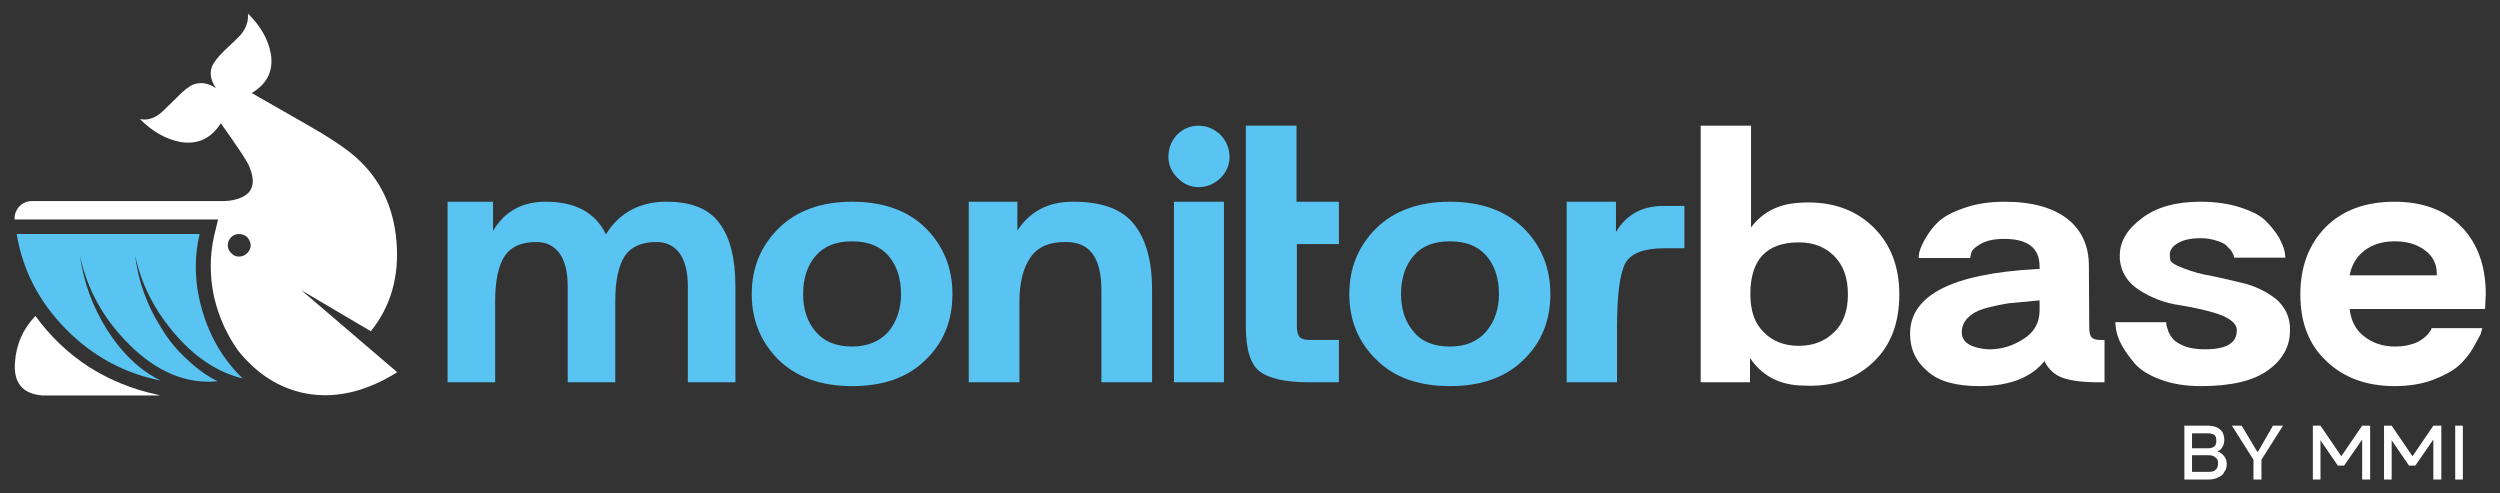 <svg xmlns="http://www.w3.org/2000/svg" version="1.1" xmlns:xlink="http://www.w3.org/1999/xlink" preserveAspectRatio="none" x="0px" y="0px" width="360px" height="71px" viewBox="0 0 360 71">
<rect x="0" y="0" width="360" height="71" fill="#333333" stroke="none"/>
<defs>
<g id="Layer0_0_FILL">
<path fill="#FFFFFF" stroke="none" d="
M 382.7 216.8
L 381.25 216.8 379.1 220.55 379 220.55 376.75 216.8 375.35 216.8 378.45 221.7 378.45 224.55 379.6 224.55 379.6 221.7 382.7 216.8
M 374 217.75
Q 373.75 217.35 373.2 217.05 372.6 216.8 371.95 216.8
L 368.5 216.8 368.5 224.55 372 224.55
Q 372.9 224.55 373.45 224.2 374.05 223.95 374.25 223.45 374.6 223.05 374.6 222.3 374.6 221.65 374.2 221.15 373.85 220.7 373.25 220.5 373.85 220.25 374 219.8 374.25 219.45 374.25 218.8 374.25 218.35 374 217.75
M 372.85 218.15
Q 373.1 218.4 373.1 218.95 373.1 219.55 372.85 219.75 372.5 220.05 372 220.05
L 369.6 220.05 369.6 217.9 371.85 217.9
Q 372.55 217.9 372.85 218.15
M 369.6 221.05
L 372 221.05
Q 372.65 221.05 373 221.4 373.35 221.6 373.35 222.2 373.35 222.85 373 223.15 372.75 223.45 372 223.45
L 369.6 223.45 369.6 221.05
M 391.1 221.2
L 388.1 216.8 387 216.8 387 224.55 388.1 224.55 388.1 218.9 390.6 222.55 391.5 222.55 394.1 218.8 394.1 224.55 395.25 224.55 395.25 216.8 394.1 216.8 391.1 221.2
M 405.5 224.55
L 405.5 216.8 404.35 216.8 401.35 221.2 398.35 216.8 397.25 216.8 397.25 224.55 398.35 224.55 398.35 218.9 400.85 222.55 401.75 222.55 404.35 218.8 404.35 224.55 405.5 224.55
M 408.6 216.8
L 407.5 216.8 407.5 224.55 408.6 224.55 408.6 216.8 Z"/>
</g>

<g id="Layer0_0_MEMBER_0_MEMBER_0_MEMBER_0_MEMBER_0_FILL">
<path fill="#FFFFFF" stroke="none" d="
M 252.1 18.65
L 244.85 18.65 244.85 55.6 251.95 55.6 251.95 52.1
Q 254.4 55.75 259 56.05
L 260.6 56.1
Q 266.25 56.1 269.85 52.55 273.45 49.05 273.45 42.95 273.45 37 269.8 33.35 266.15 29.7 260.3 29.7 259.4 29.7 259.15 29.75 254.6 29.95 252.1 33.3
L 252.1 18.65
M 252 42.9
Q 252 35.45 259 35.45 262.1 35.45 264.05 37.4 266.05 39.35 266.05 42.95 266.05 46.5 264.05 48.4 262.05 50.35 259 50.35 255.85 50.35 253.95 48.4 252 46.55 252 42.9 Z"/>
</g>

<g id="Layer0_0_MEMBER_1_MEMBER_0_MEMBER_0_MEMBER_0_FILL">
<path fill="#FFFFFF" stroke="none" d="
M 285.2 35.65
Q 286.45 34.95 288.55 34.95 293.65 34.95 293.65 38.9
L 293.65 39.3 293.15 39.3
Q 275 40.3 275 48.6 275 51.9 277.5 54 279.85 56.15 284.95 56.15 291.45 56.15 294.35 52.55 295.2 54.3 296.95 54.95 298.75 55.6 302.25 55.6
L 303 55.6 303 49.5 302.3 49.5
Q 301.5 49.5 301.1 49.1 300.8 48.65 300.8 47.7
L 300.75 38.85
Q 300.75 34.55 297.7 32.1 294.5 29.6 288.6 29.6 285.3 29.6 282.8 30.5 280.4 31.3 279.1 32.45 278 33.5 277.2 34.9 276.55 36.05 276.35 36.8 276.25 37.2 276.25 37.7
L 283.65 37.7 283.8 37
Q 283.95 36.35 285.2 35.65
M 286.6 44.75
Q 288.8 44.2 290 44.15
L 293.65 43.8 293.65 45.25
Q 293.65 47.9 291.35 49.35 289.05 50.85 286.45 50.85
L 286.25 50.85
Q 284.55 50.75 283.5 50.15 282.45 49.55 282.45 48.4 282.45 47.05 283.5 46.15 284.5 45.2 286.6 44.75 Z"/>
</g>

<g id="Layer0_0_MEMBER_2_MEMBER_0_MEMBER_0_MEMBER_0_FILL">
<path fill="#FFFFFF" stroke="none" d="
M 328.15 34.8
Q 327.4 33.55 326.3 32.45 325.25 31.3 322.65 30.45 320.1 29.6 316.8 29.6 311.45 29.6 308.35 32 305.2 34.35 305.2 37.35
L 305.2 37.85
Q 305.45 40.7 308.05 42.35 310.7 44.05 313.85 44.5 317.25 45.05 319.45 45.8 321.95 46.7 322.05 48
L 322.05 48.15
Q 322.05 50.85 317.5 50.85
L 317.35 50.85
Q 315.85 50.85 314.65 50.45 313.5 50 313 49.5 312.5 49 312.2 48.3
L 311.9 47.35 311.9 46.95 304.55 46.95 304.65 47.9
Q 304.8 49 305.45 50.2 306.1 51.4 307.35 52.9 308.6 54.3 311.05 55.2 313.55 56.15 316.9 56.15 323.35 56.15 326.5 53.9 329.7 51.6 329.7 48.2
L 329.7 47.55
Q 329.55 45.25 327.75 43.65 325.85 42.15 323.45 41.45 320.45 40.7 318.5 40.3 316.3 39.95 314.3 39.15 312.45 38.45 312.45 37.9
L 312.4 37.25
Q 312.4 36.25 313.5 35.6 314.7 34.85 316.85 34.85 318.05 34.85 319.1 35.2 320.1 35.5 320.5 35.85
L 321.25 36.65 321.6 37.3 321.65 37.65 329.05 37.65 328.95 36.85
Q 328.8 36.05 328.15 34.8 Z"/>
</g>

<g id="Layer0_0_MEMBER_3_MEMBER_0_MEMBER_0_MEMBER_0_FILL">
<path fill="#FFFFFF" stroke="none" d="
M 334.8 33.3
Q 331.2 37 331.2 42.95 331.2 49.05 334.95 52.55 338.7 56.15 344.8 56.15 347.85 56.15 350.3 55.25 352.75 54.3 353.95 53.25 355.15 52.2 356.05 50.7
L 357.15 48.7 357.4 47.8 350.1 47.8 350 48.1 349.5 48.75
Q 348.95 49.3 348.6 49.5 347.95 49.95 347.1 50.15 346.15 50.45 344.85 50.45 342.25 50.45 340.4 49 338.6 47.65 338.3 45.05
L 357.8 45.05 357.9 42.95
Q 357.9 36.85 354.45 33.25 350.9 29.6 344.75 29.6 338.45 29.6 334.8 33.3
M 338.3 40.2
Q 338.7 38 340.4 36.65 342.15 35.3 344.8 35.3 347.45 35.3 349.15 36.6 350.85 37.85 350.85 40
L 350.85 40.2 338.3 40.2 Z"/>
</g>

<g id="Layer0_0_MEMBER_4_MEMBER_0_MEMBER_0_MEMBER_0_FILL">
<path fill="#59C4F1" stroke="none" d="
M 105.85 41.8
Q 105.85 35.75 103.55 32.7 101.3 29.6 96 29.6
L 95.4 29.6
Q 89.95 29.85 87.2 34.3 84.95 29.6 78.55 29.6
L 78.1 29.6
Q 73.3 29.8 70.95 33.8
L 70.95 29.6 64.4 29.6 64.4 55.6 71.25 55.6 71.25 43.95
Q 71.25 39.55 72.6 37.45 73.95 35.4 77.2 35.4 79.3 35.4 80.5 37 81.7 38.65 81.7 41.8
L 81.7 55.6 88.55 55.6 88.55 43.95
Q 88.55 39.55 89.9 37.45 91.25 35.4 94.5 35.4 96.6 35.4 97.8 37 99 38.65 99 41.8
L 99 55.6 105.85 55.6 105.85 41.8 Z"/>
</g>

<g id="Layer0_0_MEMBER_5_MEMBER_0_MEMBER_0_MEMBER_0_FILL">
<path fill="#59C4F1" stroke="none" d="
M 133.25 33.4
Q 129.4 29.6 122.65 29.6 116 29.6 112.1 33.4 108.2 37.25 108.2 42.9 108.2 48.5 112.05 52.35 115.95 56.15 122.65 56.15 129.45 56.15 133.25 52.35 137.1 48.65 137.1 42.9 137.1 37.25 133.25 33.4
M 122.65 35.3
Q 126.1 35.3 127.9 37.4 129.7 39.5 129.7 42.9 129.7 46.05 127.9 48.3 125.95 50.45 122.65 50.45 119.2 50.45 117.4 48.3 115.6 46.2 115.6 42.9 115.6 39.5 117.4 37.4 119.2 35.3 122.65 35.3 Z"/>
</g>

<g id="Layer0_0_MEMBER_6_MEMBER_0_MEMBER_0_MEMBER_0_FILL">
<path fill="#59C4F1" stroke="none" d="
M 165.85 42.25
Q 165.85 36.15 163.3 32.9 160.75 29.6 154.55 29.6
L 154.15 29.6
Q 149.1 29.7 146.45 33.75
L 146.45 29.6 139.45 29.6 139.45 55.6 146.75 55.6 146.75 43.95
Q 146.75 39.9 148.35 37.6 149.85 35.4 153.3 35.4
L 153.5 35.4
Q 158.55 35.4 158.55 42.25
L 158.55 55.6 165.85 55.6 165.85 42.25 Z"/>
</g>

<g id="Layer0_0_MEMBER_7_MEMBER_0_MEMBER_0_MEMBER_0_FILL">
<path fill="#59C4F1" stroke="none" d="
M 176.2 29.6
L 169 29.6 169 55.6 176.2 55.6 176.2 29.6
M 172.55 18.65
Q 170.75 18.65 169.45 19.95 168.2 21.3 168.2 23.15 168.2 24.85 169.5 26.15 170.8 27.5 172.55 27.5 174.3 27.5 175.7 26.2 177 24.9 177 23.15 177 21.35 175.7 19.95 174.3 18.65 172.55 18.65 Z"/>
</g>

<g id="Layer0_0_MEMBER_8_MEMBER_0_MEMBER_0_MEMBER_0_FILL">
<path fill="#59C4F1" stroke="none" d="
M 186.65 29.6
L 186.65 18.65 179.35 18.65 179.35 47.55
Q 179.35 52.45 181.3 54 183.35 55.6 188.5 55.6
L 192.75 55.6 192.75 49.5 188.5 49.5
Q 187.5 49.5 187.1 49.1 186.7 48.6 186.7 47.55
L 186.7 35.7 192.75 35.7 192.75 29.6 186.65 29.6 Z"/>
</g>

<g id="Layer0_0_MEMBER_9_MEMBER_0_MEMBER_0_MEMBER_0_FILL">
<path fill="#59C4F1" stroke="none" d="
M 223.2 42.9
Q 223.2 37.25 219.35 33.4 215.4 29.6 208.75 29.6 202.05 29.6 198.15 33.4 194.25 37.25 194.25 42.9 194.25 48.55 198.15 52.35 201.95 56.15 208.75 56.15 215.5 56.15 219.35 52.35 223.2 48.65 223.2 42.9
M 203.5 37.4
Q 205.25 35.3 208.75 35.3 212.2 35.3 214 37.4 215.8 39.5 215.8 42.9 215.8 46.1 213.95 48.3 212.1 50.45 208.75 50.45 205.2 50.45 203.5 48.3 201.7 46.2 201.7 42.9 201.7 39.5 203.5 37.4 Z"/>
</g>

<g id="Layer0_0_MEMBER_10_MEMBER_0_MEMBER_0_MEMBER_0_FILL">
<path fill="#59C4F1" stroke="none" d="
M 242.5 36.3
L 242.5 30.2 239.5 30.2
Q 234.9 30.2 232.65 33.95
L 232.65 29.6 225.55 29.6 225.55 55.6 232.8 55.6 232.8 47.85
Q 232.8 40.65 234 38.45 235.2 36.3 239.65 36.3
L 242.5 36.3 Z"/>
</g>

<g id="Layer0_0_MEMBER_11_MEMBER_0_MEMBER_0_MEMBER_0_FILL">
<path fill="#FFFFFF" stroke="none" d="
M 22.7 57.4
Q 17.25 56.25 12.7 53.35 8.25 50.45 5.05 46.05 2.35 48.85 2.1 52.8 1.8 57.15 6.05 57.5
L 23.05 57.5 22.7 57.4 Z"/>
</g>

<g id="Layer0_0_MEMBER_12_MEMBER_0_MEMBER_0_MEMBER_0_FILL">
<path fill="#FFFFFF" stroke="none" d="
M 43.35 42.35
L 53.35 48.25
Q 57.65 42.9 57.05 35.4 56.45 27.85 51.2 23.2 48.95 21.2 43.9 18.35
L 36.2 13.95
Q 39.55 11.95 38.95 8.3 38.4 5.2 35.65 2.5 35.8 4.05 34.7 5.45 34.15 6.1 32.3 7.8 30.85 9.2 30.45 10.2 29.95 11.6 31.05 13.25 29.45 12.15 27.85 12.7 26.9 13.05 25.4 14.6 23.35 16.65 23 16.9 21.6 18 20.1 17.7 22.8 20.4 25.95 21 29.65 21.6 31.75 18.3 35.2 23.15 35.75 24.3 37.55 28.3 33.95 29.25 33.1 29.5 32.2 29.5
L 4.6 29.5
Q 3.5 29.5 2.75 30.25 2 31.1 2.05 32.15
L 31.35 32.15 30.75 34.65
Q 29.85 38.8 30.75 43.2 31.75 47.55 34.25 51.05 38.3 56.1 43.95 57.2 50.35 58.4 57.15 54.15
L 43.35 42.35
M 36.05 35.85
Q 36.05 36.5 35.55 37 35.05 37.5 34.35 37.5 33.7 37.5 33.25 37 32.75 36.55 32.75 35.85 32.75 35.2 33.25 34.7 33.7 34.25 34.35 34.25 35.05 34.25 35.55 34.7 36.05 35.3 36.05 35.85 Z"/>
</g>

<g id="Layer0_0_MEMBER_13_MEMBER_0_MEMBER_0_MEMBER_0_FILL">
<path fill="#59C4F1" stroke="none" d="
M 15.35 48
Q 12.25 43.1 11.45 37.3 12.95 44.55 18.5 50.1 24.5 56.1 31.3 55.45 29.2 54.45 27.05 52.45 24.8 50.45 23.25 47.9 20.05 42.9 19.4 37.25 20.6 43.2 24.85 48.3 29.35 53.7 34.9 55.05 30.85 51.15 29.15 45.5 27.4 39.75 28.7 34.25
L 2.35 34.25
Q 3.65 42.05 9.4 47.9 15.2 53.8 23.1 55.35 18.65 53.2 15.35 48 Z"/>
</g>
</defs>

<g transform="matrix( 1, 0, 0, 1, -53.95,-155.5) ">
<use xlink:href="#Layer0_0_FILL"/>
</g>

<g transform="matrix( 1, 0, 0, 1, 0.05,-0.55) ">
<use xlink:href="#Layer0_0_MEMBER_0_MEMBER_0_MEMBER_0_MEMBER_0_FILL"/>
</g>

<g transform="matrix( 1, 0, 0, 1, 0.05,-0.55) ">
<use xlink:href="#Layer0_0_MEMBER_1_MEMBER_0_MEMBER_0_MEMBER_0_FILL"/>
</g>

<g transform="matrix( 1, 0, 0, 1, 0.05,-0.55) ">
<use xlink:href="#Layer0_0_MEMBER_2_MEMBER_0_MEMBER_0_MEMBER_0_FILL"/>
</g>

<g transform="matrix( 1, 0, 0, 1, 0.05,-0.55) ">
<use xlink:href="#Layer0_0_MEMBER_3_MEMBER_0_MEMBER_0_MEMBER_0_FILL"/>
</g>

<g transform="matrix( 1, 0, 0, 1, 0.05,-0.55) ">
<use xlink:href="#Layer0_0_MEMBER_4_MEMBER_0_MEMBER_0_MEMBER_0_FILL"/>
</g>

<g transform="matrix( 1, 0, 0, 1, 0.05,-0.55) ">
<use xlink:href="#Layer0_0_MEMBER_5_MEMBER_0_MEMBER_0_MEMBER_0_FILL"/>
</g>

<g transform="matrix( 1, 0, 0, 1, 0.05,-0.55) ">
<use xlink:href="#Layer0_0_MEMBER_6_MEMBER_0_MEMBER_0_MEMBER_0_FILL"/>
</g>

<g transform="matrix( 1, 0, 0, 1, 0.05,-0.55) ">
<use xlink:href="#Layer0_0_MEMBER_7_MEMBER_0_MEMBER_0_MEMBER_0_FILL"/>
</g>

<g transform="matrix( 1, 0, 0, 1, 0.05,-0.55) ">
<use xlink:href="#Layer0_0_MEMBER_8_MEMBER_0_MEMBER_0_MEMBER_0_FILL"/>
</g>

<g transform="matrix( 1, 0, 0, 1, 0.05,-0.55) ">
<use xlink:href="#Layer0_0_MEMBER_9_MEMBER_0_MEMBER_0_MEMBER_0_FILL"/>
</g>

<g transform="matrix( 1, 0, 0, 1, 0.05,-0.55) ">
<use xlink:href="#Layer0_0_MEMBER_10_MEMBER_0_MEMBER_0_MEMBER_0_FILL"/>
</g>

<g transform="matrix( 1, 0, 0, 1, 0.05,-0.55) ">
<use xlink:href="#Layer0_0_MEMBER_11_MEMBER_0_MEMBER_0_MEMBER_0_FILL"/>
</g>

<g transform="matrix( 1, 0, 0, 1, 0.05,-0.55) ">
<use xlink:href="#Layer0_0_MEMBER_12_MEMBER_0_MEMBER_0_MEMBER_0_FILL"/>
</g>

<g transform="matrix( 1, 0, 0, 1, 0.05,-0.55) ">
<use xlink:href="#Layer0_0_MEMBER_13_MEMBER_0_MEMBER_0_MEMBER_0_FILL"/>
</g>
</svg>
